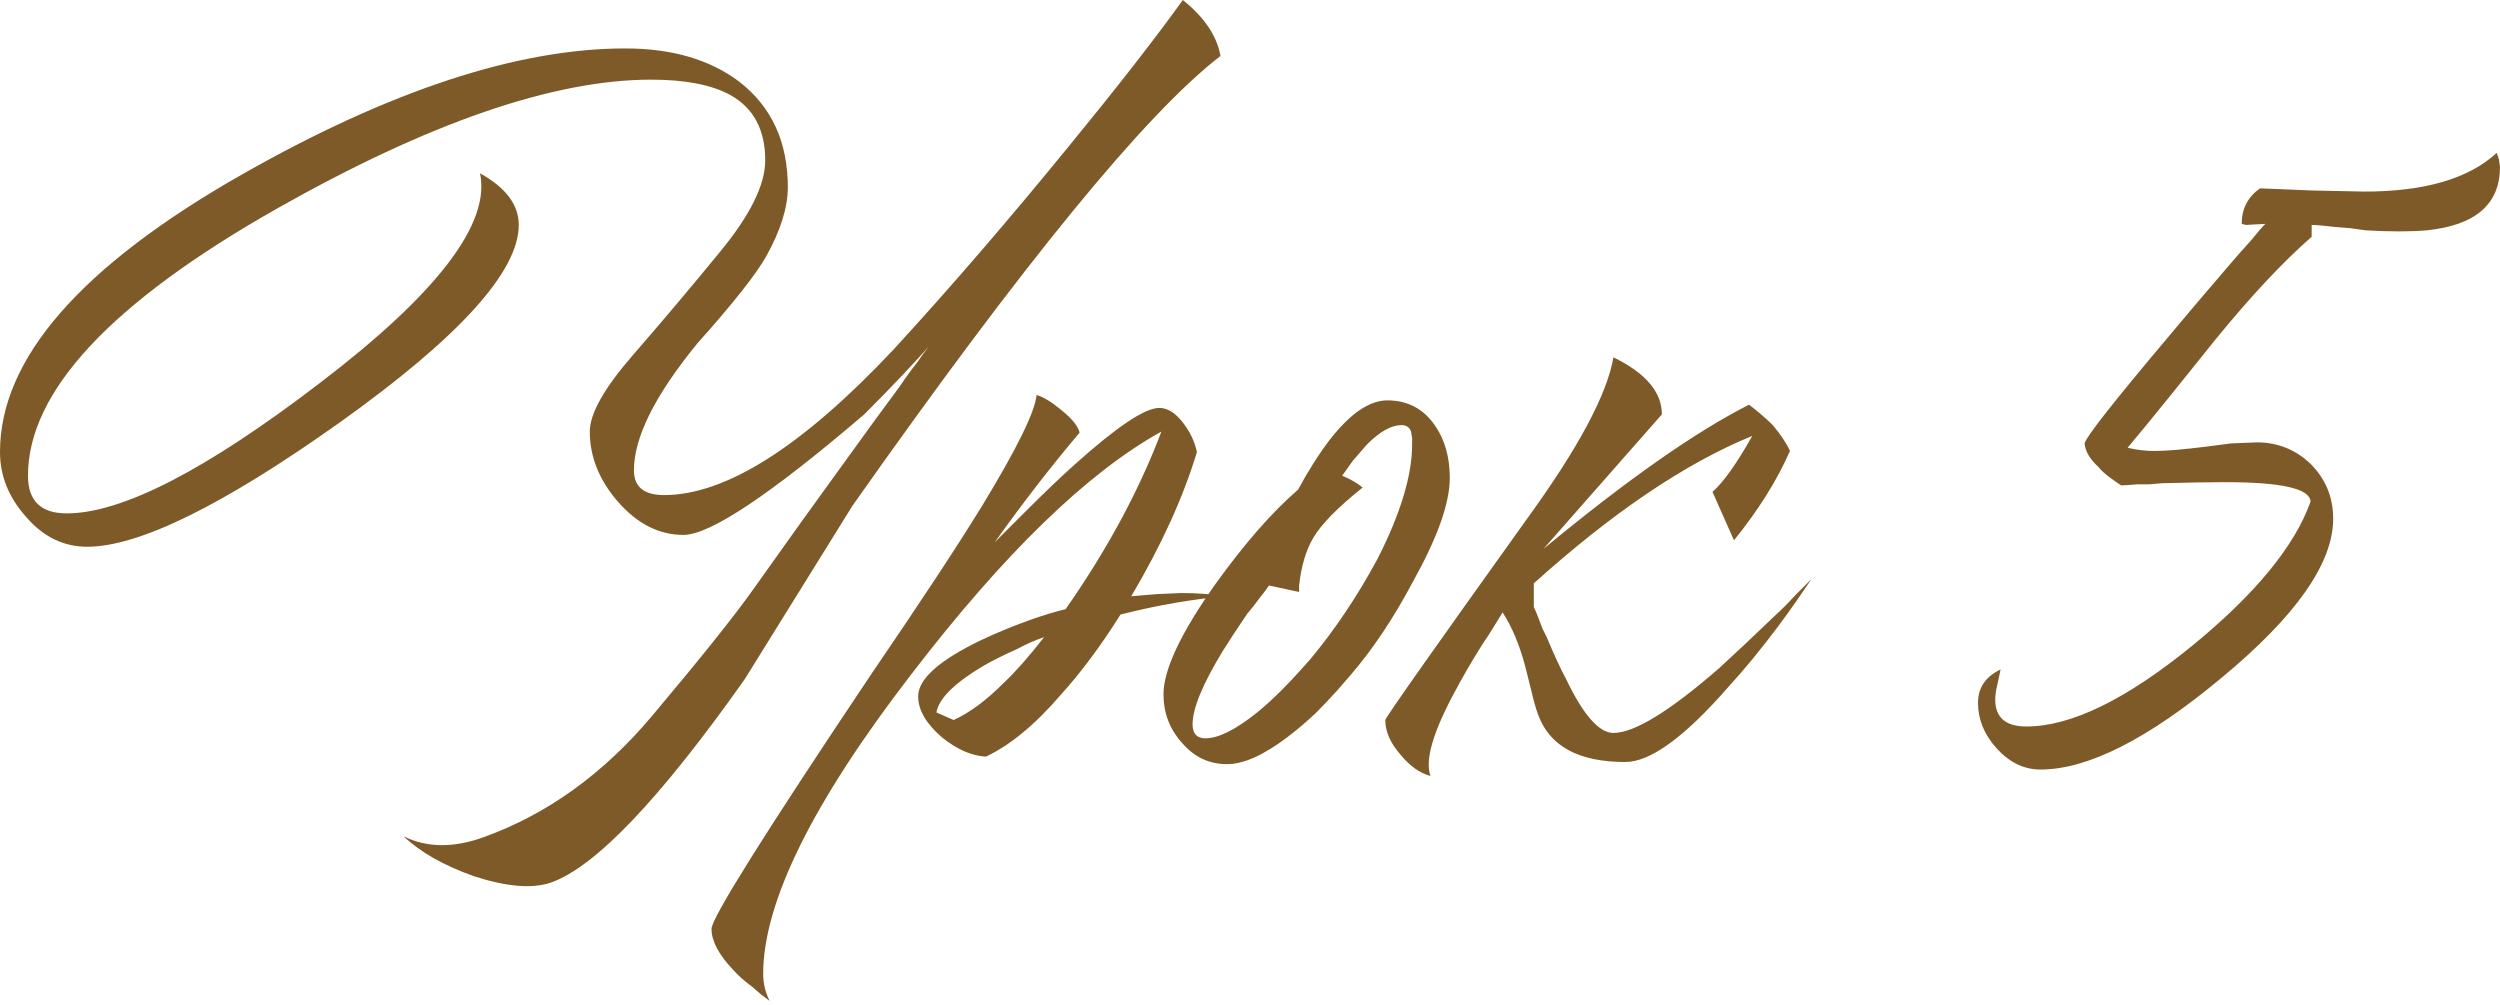 <?xml version="1.0" encoding="UTF-8"?> <svg xmlns="http://www.w3.org/2000/svg" width="326" height="131" viewBox="0 0 326 131" fill="none"> <path d="M98.382 76.629C102.219 71.202 106.382 65.401 110.873 59.226C113.025 56.232 115.177 53.285 117.329 50.384C118.078 49.261 118.826 48.232 119.575 47.297C120.136 46.454 120.651 45.753 121.119 45.191C120.276 46.127 119.2 47.297 117.891 48.7C116.3 50.384 114.569 52.162 112.698 54.033C100.441 64.512 92.582 69.752 89.12 69.752C85.939 69.752 83.085 68.302 80.559 65.401C78.126 62.594 76.91 59.553 76.91 56.279C76.91 53.94 78.781 50.618 82.523 46.314C86.266 42.01 90.055 37.519 93.891 32.841C97.821 28.069 99.786 24.093 99.786 20.912C99.786 16.888 98.242 14.035 95.155 12.35C92.722 11.04 89.307 10.386 84.909 10.386C72.185 10.386 55.905 15.999 36.069 27.227C14.456 39.484 3.649 51.086 3.649 62.033C3.649 65.308 5.333 66.945 8.702 66.945C15.906 66.945 26.9 61.284 41.683 49.963C57.027 38.268 63.998 29.145 62.594 22.596C65.963 24.467 67.647 26.712 67.647 29.332C67.647 35.414 59.834 44.022 44.209 55.156C29.052 65.916 18.105 71.296 11.368 71.296C8.281 71.296 5.614 69.986 3.369 67.366C1.123 64.84 0 62.033 0 58.945C0 46.782 10.526 34.712 31.578 22.736C50.852 11.789 67.507 6.316 81.541 6.316C87.623 6.316 92.582 7.766 96.418 10.666C100.628 13.941 102.733 18.526 102.733 24.42C102.733 27.04 101.798 30.034 99.926 33.402C98.616 35.741 95.622 39.531 90.944 44.77C85.424 51.507 82.664 57.027 82.664 61.331C82.664 63.483 83.974 64.559 86.594 64.559C94.64 64.559 104.605 58.243 116.487 45.612C123.879 37.566 131.504 28.724 139.363 19.087C145.726 11.321 150.685 4.959 154.24 -6.6922e-06C157.047 2.246 158.684 4.678 159.152 7.298C149.422 14.783 133.422 34.338 111.154 65.962L97.119 88.558C86.079 104.183 77.658 113.025 71.857 115.083C69.425 115.925 66.056 115.645 61.752 114.241C57.823 112.838 54.782 111.107 52.63 109.049C55.624 110.546 59.086 110.592 63.015 109.189C71.343 106.195 78.687 100.908 85.05 93.33C91.506 85.658 95.95 80.091 98.382 76.629ZM99.518 127.013C99.518 128.229 99.799 129.399 100.361 130.521L99.238 129.679L98.115 128.697C97.086 127.948 96.244 127.2 95.589 126.451C93.718 124.487 92.782 122.709 92.782 121.118C92.782 119.715 99.706 108.674 113.553 87.997C120.196 78.266 125.061 70.874 128.149 65.822C132.64 58.431 134.979 53.659 135.166 51.507C136.102 51.788 137.178 52.443 138.394 53.472C139.798 54.594 140.593 55.577 140.78 56.419C137.131 60.723 133.435 65.495 129.693 70.734C129.88 70.547 130.114 70.313 130.394 70.032L131.377 69.05C132.313 68.114 133.155 67.272 133.903 66.524C136.149 64.278 138.207 62.313 140.078 60.629C145.599 55.67 149.294 53.191 151.166 53.191C152.288 53.191 153.364 53.893 154.394 55.296C155.236 56.419 155.797 57.635 156.078 58.945C154.3 64.84 151.446 71.108 147.517 77.751L150.885 77.471L154.113 77.33C155.984 77.33 157.902 77.471 159.867 77.751C155.47 78.126 150.885 78.921 146.113 80.137C143.587 84.161 141.014 87.622 138.394 90.523C135.026 94.453 131.751 97.166 128.57 98.663C126.699 98.569 124.781 97.727 122.816 96.137C120.757 94.359 119.728 92.581 119.728 90.804C119.728 88.558 122.442 86.125 127.868 83.506C129.833 82.57 131.985 81.681 134.324 80.839C136.195 80.184 137.739 79.716 138.956 79.436C144.382 71.67 148.546 63.951 151.446 56.279C141.809 61.612 130.956 72.138 118.886 87.856C105.974 104.604 99.518 117.656 99.518 127.013ZM124.36 93.891C126.418 92.956 128.57 91.365 130.816 89.119C132.406 87.622 134.184 85.611 136.149 83.085C135.026 83.459 133.856 83.973 132.64 84.628C130.956 85.377 129.459 86.125 128.149 86.874C124.406 89.119 122.395 91.131 122.114 92.909L124.36 93.891ZM171.509 93.049C170.199 94.266 168.983 95.295 167.86 96.137C164.773 98.476 162.153 99.645 160.001 99.645C157.662 99.645 155.697 98.71 154.106 96.838C152.516 95.061 151.72 92.956 151.72 90.523C151.72 87.342 153.966 82.57 158.457 76.208C162.293 70.874 165.895 66.758 169.264 63.857C169.919 62.641 170.574 61.518 171.228 60.489C172.164 58.992 173.1 57.682 174.035 56.559C176.468 53.659 178.76 52.209 180.912 52.209C183.532 52.209 185.59 53.285 187.088 55.437C188.397 57.308 189.052 59.6 189.052 62.313C189.052 65.588 187.462 70.079 184.281 75.787C181.754 80.558 179.041 84.628 176.141 87.997L174.316 90.102C173.38 91.131 172.445 92.114 171.509 93.049ZM165.474 76.348C165.1 76.909 164.679 77.471 164.211 78.032C163.743 78.687 163.229 79.342 162.667 79.997C161.451 81.775 160.375 83.412 159.439 84.909C156.82 89.213 155.51 92.394 155.51 94.453C155.51 95.669 156.071 96.277 157.194 96.277C158.878 96.277 161.124 95.154 163.93 92.909C164.96 92.067 166.036 91.084 167.158 89.962C168.001 89.119 168.796 88.277 169.544 87.435L170.807 86.032C174.082 82.102 177.029 77.705 179.649 72.839C182.643 66.945 184.14 61.986 184.14 57.963V57.121L184 56.279C183.813 55.717 183.392 55.437 182.737 55.437C181.427 55.437 179.93 56.279 178.246 57.963C177.684 58.618 177.076 59.319 176.421 60.068C175.953 60.723 175.486 61.378 175.018 62.033C176.141 62.501 177.029 63.015 177.684 63.577C174.41 66.196 172.258 68.395 171.228 70.173C170.293 71.763 169.685 73.822 169.404 76.348V77.19L165.474 76.348ZM223.307 64.138C224.71 62.922 226.441 60.489 228.499 56.84C219.798 60.395 210.301 66.805 200.009 76.067V79.155C200.196 79.529 200.43 80.091 200.711 80.839L201.132 81.962L201.693 83.085C202.629 85.33 203.471 87.155 204.22 88.558C206.465 93.236 208.523 95.575 210.395 95.575C213.108 95.575 217.693 92.768 224.149 87.155C226.301 85.19 228.686 82.944 231.306 80.418C232.242 79.576 233.178 78.64 234.113 77.611C234.487 77.237 234.862 76.863 235.236 76.488C235.517 76.208 235.844 75.88 236.218 75.506C235.563 76.442 234.955 77.33 234.394 78.172C233.552 79.389 232.71 80.558 231.868 81.681C229.622 84.675 227.47 87.295 225.412 89.54C219.704 96.09 215.213 99.365 211.939 99.365C205.857 99.365 202.068 97.306 200.571 93.189C200.29 92.441 200.009 91.459 199.728 90.242L199.307 88.558L198.886 86.874C198.138 84.067 197.155 81.728 195.939 79.857C195.752 80.137 195.378 80.746 194.816 81.681L194.115 82.804L193.273 84.067C191.869 86.312 190.7 88.324 189.764 90.102C186.863 95.435 185.787 99.131 186.536 101.189C185.133 100.815 183.823 99.879 182.606 98.382C181.296 96.885 180.641 95.388 180.641 93.891C180.641 93.611 186.77 84.909 199.027 67.787C205.763 58.524 209.553 51.46 210.395 46.595C214.605 48.653 216.71 51.133 216.71 54.033L201.272 71.576C212.126 62.594 221.061 56.325 228.078 52.77C229.295 53.706 230.324 54.594 231.166 55.437C232.195 56.653 232.944 57.776 233.411 58.805C231.727 62.641 229.295 66.524 226.113 70.454L223.307 64.138ZM257.932 91.646C257.932 89.681 258.915 88.231 260.88 87.295L260.459 89.26C260.272 90.008 260.178 90.663 260.178 91.225C260.178 93.564 261.535 94.733 264.248 94.733C270.049 94.733 277.253 91.225 285.861 84.207C294.095 77.471 299.241 71.202 301.299 65.401C301.206 63.717 297.51 62.875 290.212 62.875C287.966 62.875 285.206 62.922 281.932 63.015L280.247 63.156H278.704C277.674 63.249 276.973 63.296 276.598 63.296C276.037 62.922 275.569 62.594 275.195 62.313C274.54 61.846 274.025 61.378 273.651 60.91C272.528 59.881 271.92 58.852 271.827 57.822C272.014 56.98 275.616 52.396 282.633 44.069C284.972 41.262 287.592 38.174 290.493 34.806C291.522 33.589 292.551 32.42 293.58 31.297C294.329 30.361 294.937 29.66 295.405 29.192L292.878 29.332L292.317 29.192C292.317 27.227 293.112 25.683 294.703 24.561L301.58 24.841L308.316 24.982C316.176 24.982 321.93 23.297 325.579 19.929L325.86 20.771L326 21.754C326 26.619 322.819 29.379 316.457 30.034C314.305 30.221 311.638 30.221 308.457 30.034L306.492 29.753L304.668 29.613C303.077 29.426 302.001 29.332 301.44 29.332V30.876C297.697 34.151 293.533 38.595 288.949 44.209L283.195 51.367C280.856 54.267 278.937 56.606 277.44 58.384C278.563 58.664 279.733 58.805 280.949 58.805C282.446 58.805 284.692 58.618 287.686 58.243L290.914 57.822L294.282 57.682C296.995 57.682 299.334 58.618 301.299 60.489C303.264 62.454 304.246 64.84 304.246 67.647C304.246 73.448 299.381 80.371 289.651 88.418C280.107 96.371 272.248 100.347 266.072 100.347C263.921 100.347 262.002 99.412 260.318 97.54C258.728 95.763 257.932 93.798 257.932 91.646Z" fill="#7E5A28"></path> </svg> 